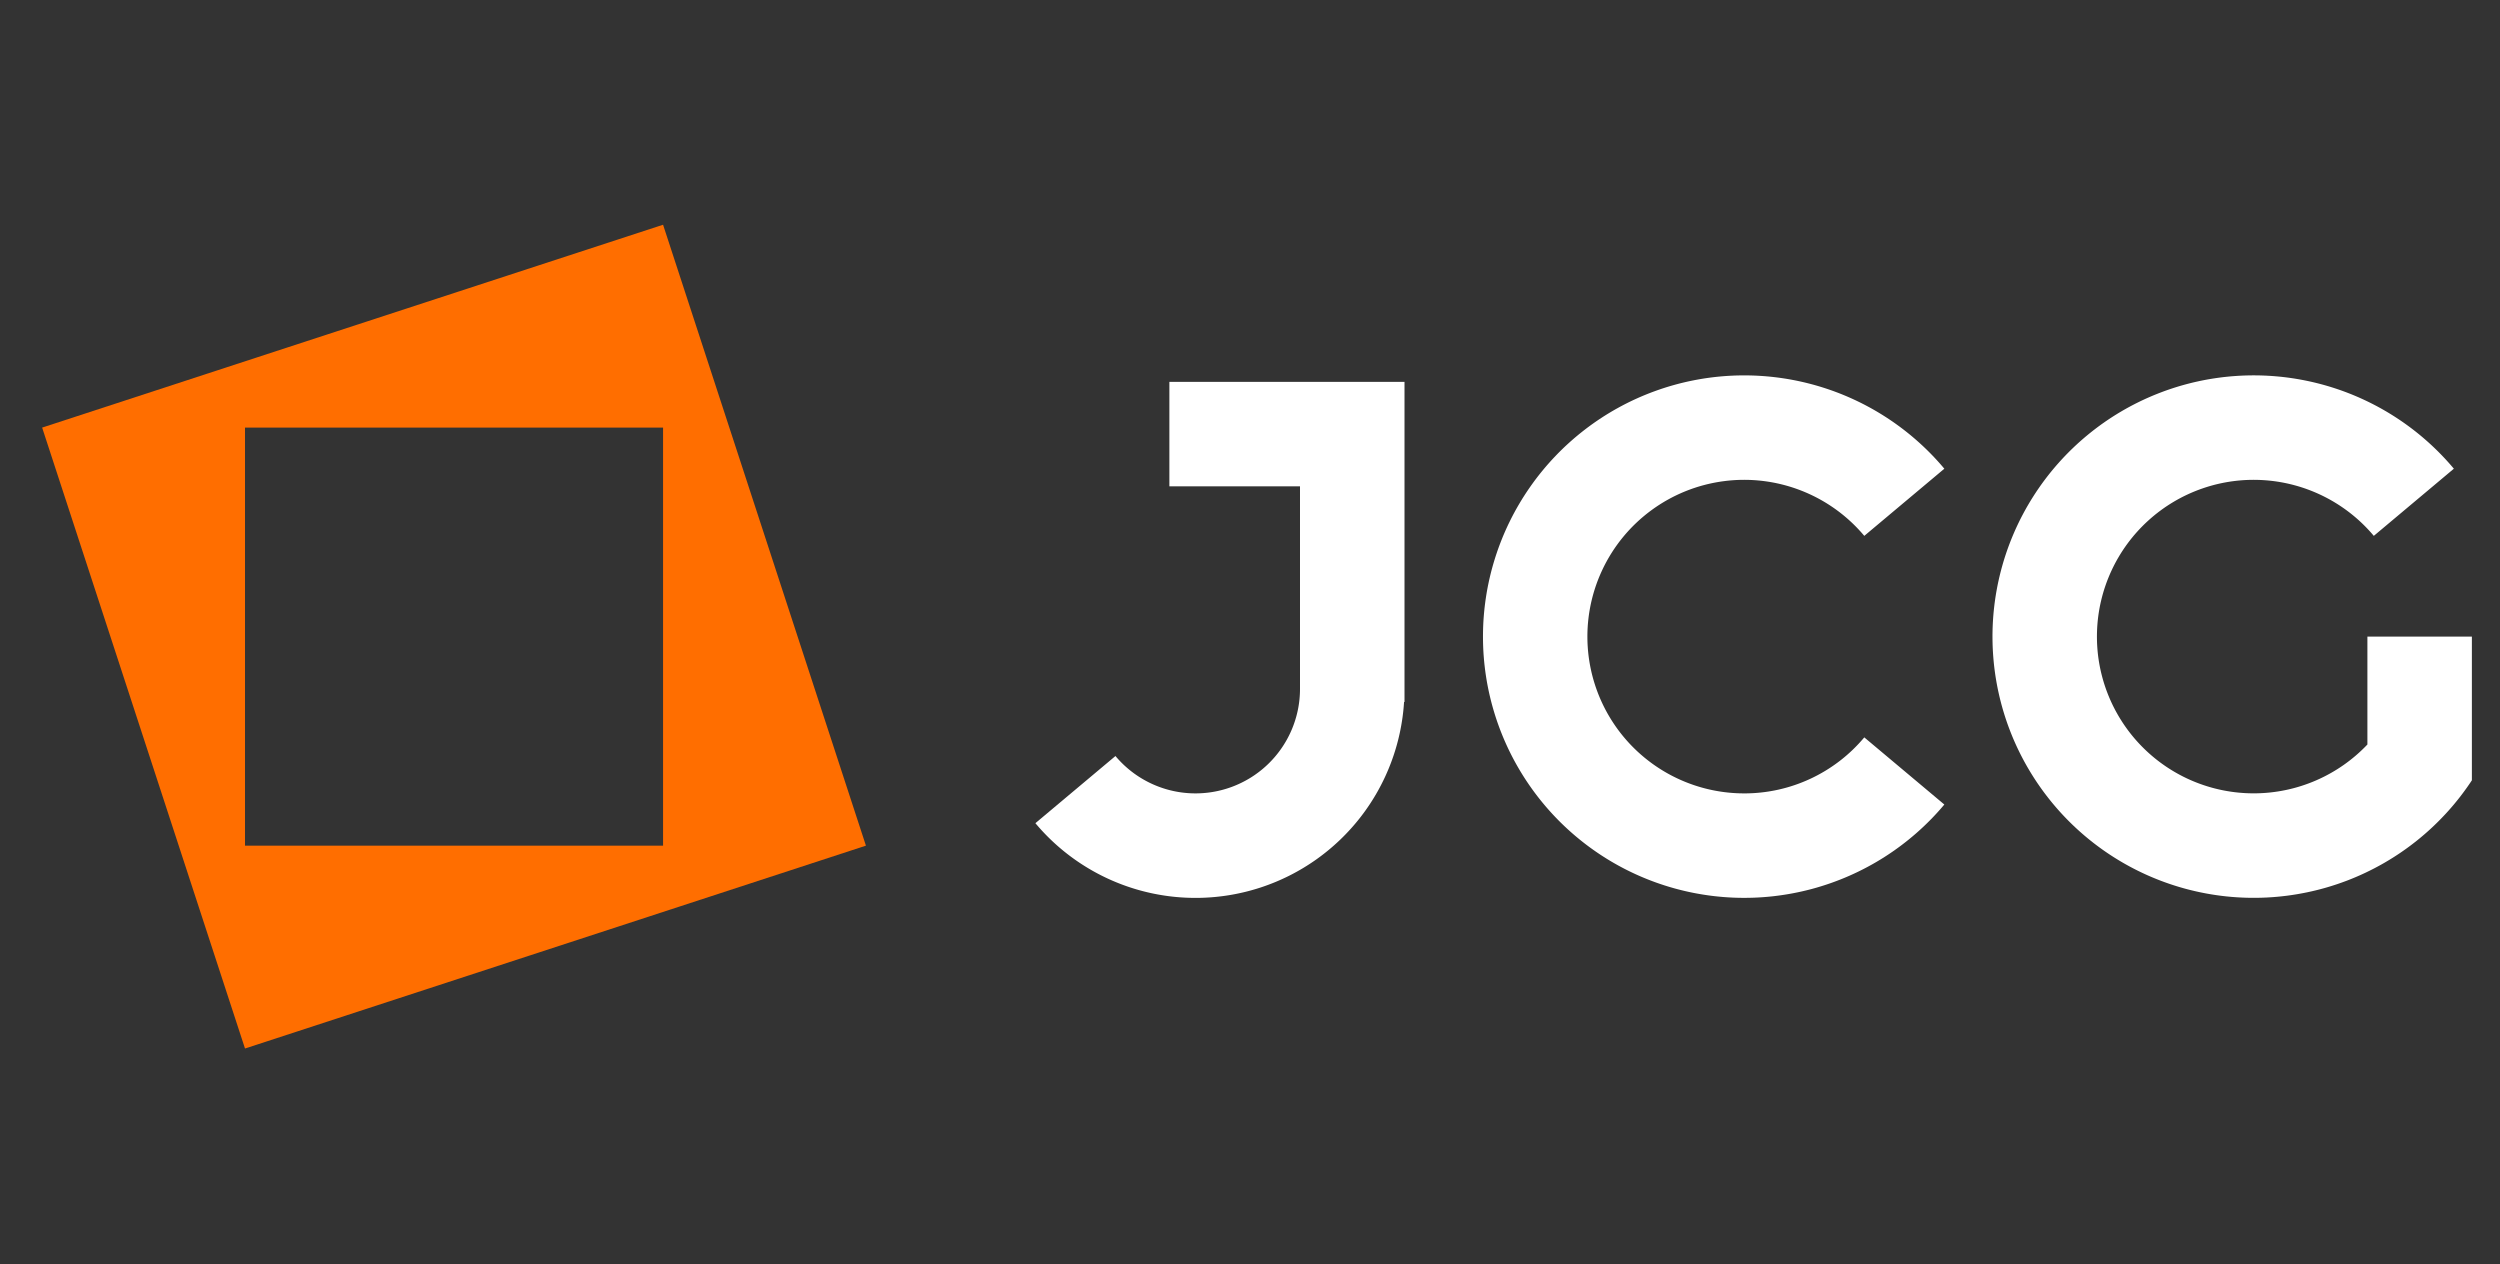 <svg xmlns="http://www.w3.org/2000/svg" xmlns:xlink="http://www.w3.org/1999/xlink" width="178" height="90" viewBox="0 0 178 90">
  <rect x="0" y="0" width="178" height="90" fill="#333333" stroke="none"/>
  <defs>
    <clipPath id="clip-path">
      <rect id="長方形_578" data-name="長方形 578" width="173" height="58.654" fill="none"/>
    </clipPath>
  </defs>
  <g id="グループ_87" data-name="グループ 87" transform="translate(-354 -10575)">
    <g id="グループ_93" data-name="グループ 93">
      <rect id="長方形_566" data-name="長方形 566" width="178" height="90" transform="translate(354 10575)" fill="none"/>
      <g id="グループ_90" data-name="グループ 90" transform="translate(357 10591.001)">
        <path id="パス_176" data-name="パス 176" d="M14.444,14.443H44.21V44.209H14.444ZM44.21,0,0,14.443l14.444,44.21,44.21-14.444Z" transform="translate(0 0)" fill="#ff6e00"/>
        <g id="グループ_91" data-name="グループ 91" transform="translate(0 -0.001)">
          <g id="グループ_90-2" data-name="グループ 90" clip-path="url(#clip-path)">
            <path id="パス_177" data-name="パス 177" d="M225.056,34.094v7.441h9.3V55.953a7.439,7.439,0,0,1-13.14,4.782l-5.7,4.782a14.877,14.877,0,0,0,26.249-8.634h.032V34.094Z" transform="translate(-144.796 -22.906)" fill="#fff"/>
            <path id="パス_178" data-name="パス 178" d="M449.861,51.281v7.681a11.161,11.161,0,1,1,.456-14.854l5.7-4.782A18.6,18.6,0,1,0,457.3,61.512V51.281Z" transform="translate(-284.302 -21.954)" fill="#fff"/>
            <path id="パス_179" data-name="パス 179" d="M331.218,62.443a11.162,11.162,0,1,1,8.549-18.335l5.7-4.782a18.6,18.6,0,1,0,0,23.911l-5.7-4.782a11.135,11.135,0,0,1-8.549,3.989" transform="translate(-210.03 -21.954)" fill="#fff"/>
          </g>
        </g>
      </g>
    </g>
  </g>
</svg>
